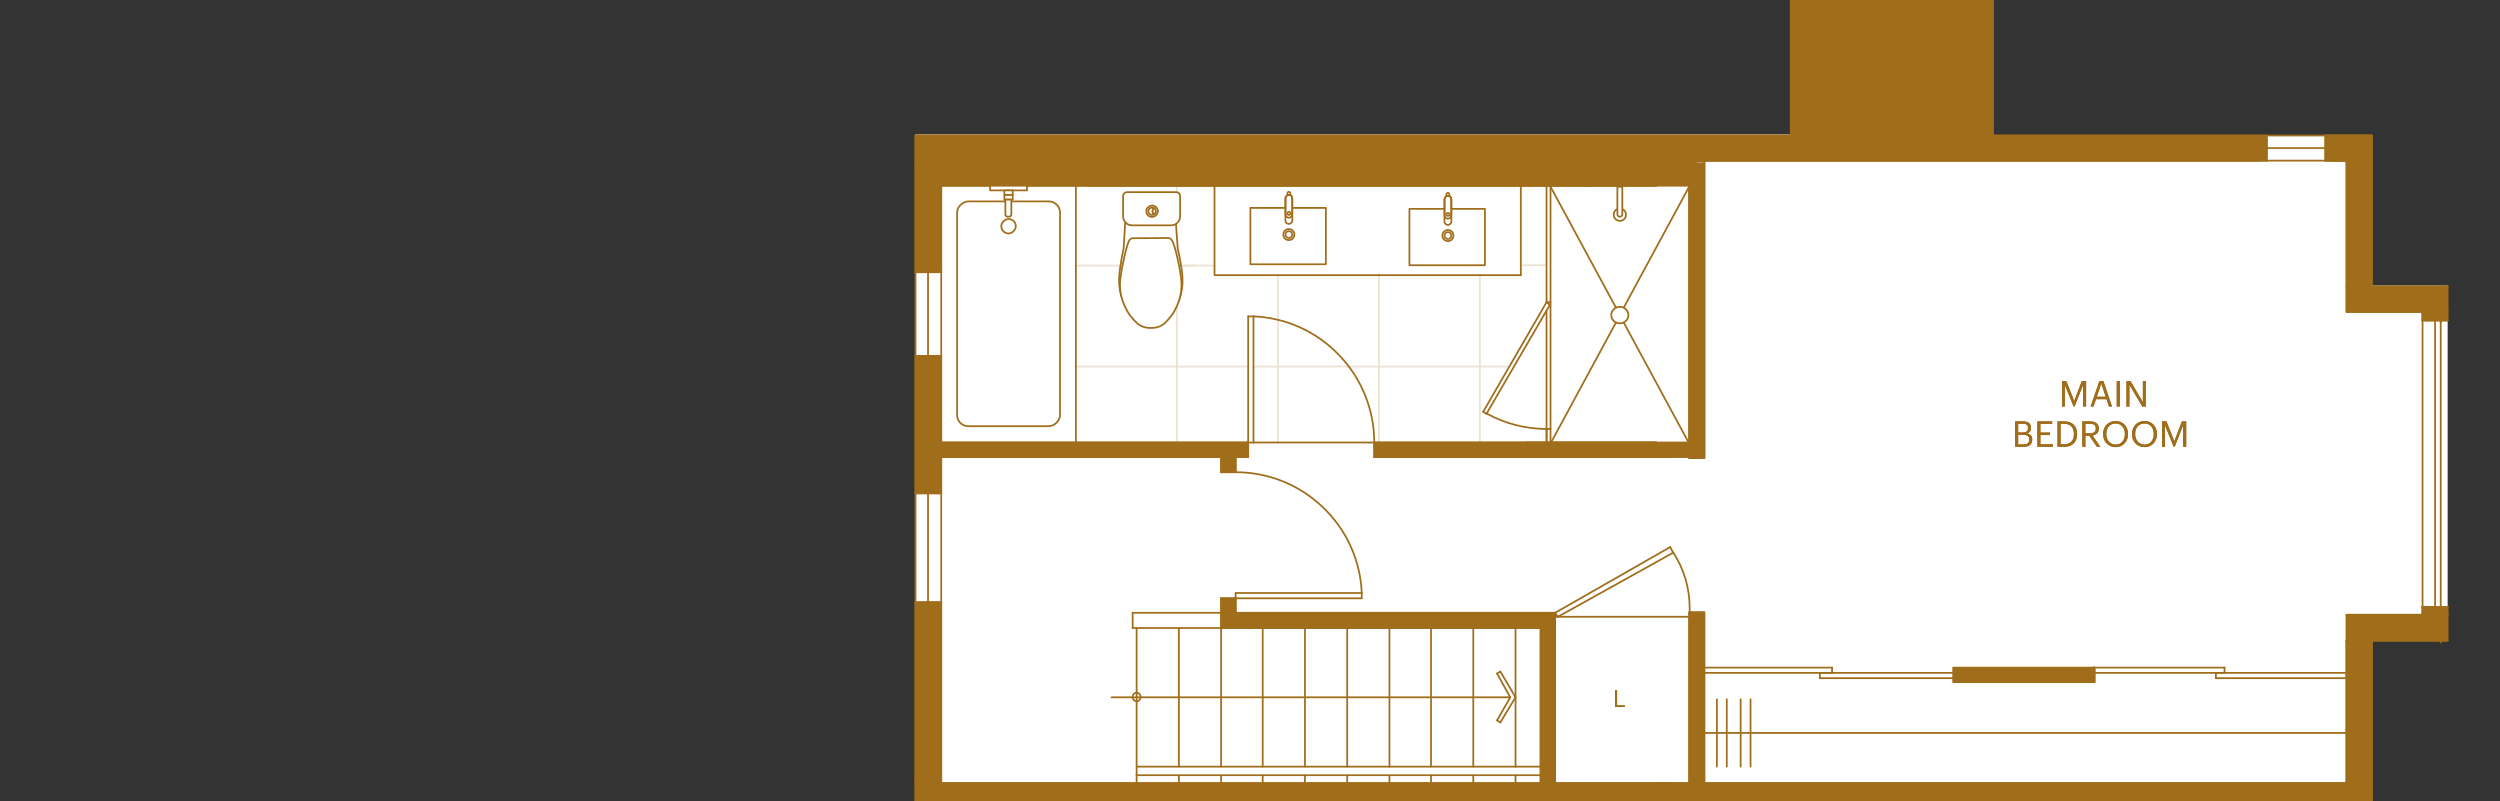 <?xml version="1.0" encoding="UTF-8"?>
<svg xmlns="http://www.w3.org/2000/svg" viewBox="0 0 356.438 114.228">
  <rect x="0" y="0" width="356.438" height="114.228" fill="#333333" stroke="none"/>
  <defs>
    <style>.cls-1,.cls-2{fill:#fff;}.cls-3{fill:#a06d1b;}.cls-2,.cls-4{stroke:#a06d1b;stroke-linecap:round;stroke-linejoin:round;stroke-width:.252px;}.cls-4{fill:none;}.cls-5{opacity:.2;}</style>
  </defs>
  <g id="Base_layer">
    <polygon class="cls-1" points="338.148 113.841 130.524 113.841 130.524 19.16 255.324 19.16 255.324 -.04 284.124 -.04 284.124 19.294 338.148 19.294 338.148 40.712 348.972 40.712 348.972 91.16 338.148 91.16 338.148 113.841"></polygon>
  </g>
  <g id="Flooring" class="cls-5">
    <line class="cls-4" x1="210.995" y1="39.23" x2="210.995" y2="63.089"></line>
    <line class="cls-4" x1="196.595" y1="39.089" x2="196.595" y2="63.089"></line>
    <line class="cls-4" x1="182.195" y1="39.342" x2="182.195" y2="63.089"></line>
    <line class="cls-4" x1="167.795" y1="26.477" x2="167.795" y2="27.325"></line>
    <line class="cls-4" x1="167.795" y1="41.441" x2="167.795" y2="63.089"></line>
    <line class="cls-4" x1="153.395" y1="37.865" x2="170.446" y2="37.865"></line>
    <line class="cls-4" x1="168.924" y1="37.865" x2="173.16" y2="37.865"></line>
    <line class="cls-4" x1="217.089" y1="37.817" x2="220.278" y2="37.817"></line>
    <line class="cls-4" x1="153.395" y1="52.265" x2="177.96" y2="52.265"></line>
    <line class="cls-4" x1="178.713" y1="52.265" x2="214.996" y2="52.265"></line>
  </g>
  <g id="Floorplans">
    <line class="cls-4" x1="220.971" y1="43.465" x2="220.5" y2="43.088"></line>
    <line class="cls-4" x1="220.5" y1="43.088" x2="211.465" y2="58.712"></line>
    <line class="cls-4" x1="211.465" y1="58.712" x2="211.936" y2="58.993"></line>
    <line class="cls-4" x1="211.936" y1="58.993" x2="220.971" y2="43.465"></line>
    <line class="cls-4" x1="332.784" y1="22.901" x2="334.572" y2="22.901"></line>
    <line class="cls-4" x1="153.395" y1="26.477" x2="153.395" y2="63.089"></line>
    <polyline class="cls-4" points="130.524 19.325 130.524 22.901 323.184 22.901 323.184 19.325 130.524 19.325"></polyline>
    <line class="cls-4" x1="321.96" y1="22.901" x2="238.289" y2="22.901"></line>
    <line class="cls-4" x1="198.1" y1="89.536" x2="198.1" y2="109.301"></line>
    <line class="cls-4" x1="198.1" y1="110.525" x2="198.1" y2="111.653"></line>
    <line class="cls-4" x1="186.054" y1="89.536" x2="186.054" y2="109.301"></line>
    <line class="cls-4" x1="186.054" y1="110.525" x2="186.054" y2="111.653"></line>
    <line class="cls-4" x1="192.078" y1="89.536" x2="192.078" y2="109.301"></line>
    <line class="cls-4" x1="192.078" y1="110.525" x2="192.078" y2="111.653"></line>
    <line class="cls-4" x1="180.03" y1="89.536" x2="180.03" y2="109.301"></line>
    <line class="cls-4" x1="180.03" y1="110.525" x2="180.03" y2="111.653"></line>
    <line class="cls-4" x1="174.1" y1="89.536" x2="174.1" y2="109.301"></line>
    <line class="cls-4" x1="174.1" y1="110.525" x2="174.1" y2="111.653"></line>
    <line class="cls-4" x1="168.078" y1="89.536" x2="168.078" y2="109.301"></line>
    <line class="cls-4" x1="168.078" y1="110.525" x2="168.078" y2="111.653"></line>
    <line class="cls-4" x1="162.054" y1="89.536" x2="162.054" y2="110.525"></line>
    <line class="cls-4" x1="162.054" y1="110.525" x2="162.054" y2="111.653"></line>
    <line class="cls-4" x1="204.03" y1="89.536" x2="204.03" y2="109.301"></line>
    <line class="cls-4" x1="204.03" y1="110.525" x2="204.03" y2="111.653"></line>
    <line class="cls-4" x1="210.054" y1="89.536" x2="210.054" y2="109.301"></line>
    <line class="cls-4" x1="210.054" y1="110.525" x2="210.054" y2="111.653"></line>
    <polyline class="cls-4" points="195.936 65.16 195.936 63.089 236.124 63.089 236.124 65.16 195.936 65.16"></polyline>
    <line class="cls-4" x1="195.936" y1="65.16" x2="238.289" y2="65.16"></line>
    <polyline class="cls-4" points="240.83 23.041 240.83 65.301 242.995 65.301 242.995 23.041 240.83 23.041"></polyline>
    <line class="cls-4" x1="242.995" y1="65.301" x2="242.995" y2="23.041"></line>
    <line class="cls-4" x1="216.83" y1="39.23" x2="173.16" y2="39.23"></line>
    <line class="cls-4" x1="173.16" y1="39.089" x2="173.16" y2="26.477"></line>
    <line class="cls-4" x1="216.83" y1="26.617" x2="216.83" y2="39.23"></line>
    <line class="cls-4" x1="155.184" y1="22.901" x2="238.289" y2="22.901"></line>
    <line class="cls-4" x1="221.065" y1="26.617" x2="221.065" y2="63.23"></line>
    <line class="cls-4" x1="220.5" y1="61.158" x2="221.065" y2="61.158"></line>
    <line class="cls-4" x1="220.5" y1="43.088" x2="221.065" y2="43.088"></line>
    <line class="cls-4" x1="236.124" y1="26.477" x2="213.913" y2="26.477"></line>
    <line class="cls-4" x1="155.184" y1="26.477" x2="213.913" y2="26.477"></line>
    <line class="cls-4" x1="338.148" y1="19.325" x2="338.148" y2="40.877"></line>
    <line class="cls-4" x1="334.572" y1="44.453" x2="334.572" y2="22.901"></line>
    <line class="cls-4" x1="221.724" y1="87.936" x2="240.83" y2="87.936"></line>
    <line class="cls-4" x1="298.524" y1="97.253" x2="298.524" y2="95.182"></line>
    <line class="cls-4" x1="216.078" y1="89.536" x2="216.078" y2="109.301"></line>
    <line class="cls-4" x1="216.078" y1="110.525" x2="216.078" y2="111.653"></line>
    <line class="cls-4" x1="347.985" y1="41.136" x2="347.985" y2="44.712"></line>
    <line class="cls-4" x1="347.985" y1="87.912" x2="347.985" y2="91.584"></line>
    <line class="cls-4" x1="338.148" y1="40.877" x2="348.972" y2="40.877"></line>
    <line class="cls-4" x1="334.572" y1="44.453" x2="348.972" y2="44.453"></line>
    <line class="cls-4" x1="338.148" y1="91.325" x2="348.972" y2="91.325"></line>
    <line class="cls-4" x1="334.572" y1="87.653" x2="348.972" y2="87.653"></line>
    <line class="cls-4" x1="332.784" y1="22.901" x2="332.784" y2="22.901"></line>
    <line class="cls-4" x1="338.148" y1="19.325" x2="332.784" y2="19.325"></line>
    <line class="cls-4" x1="332.784" y1="19.325" x2="332.784" y2="22.901"></line>
    <path class="cls-4" d="m194.148,84.547c-.181-4.648-2.173-9.035-5.554-12.235h0c-3.32-3.2-7.774-4.987-12.422-4.987h0"></path>
    <path class="cls-4" d="m212.03,58.993c1.25.688,2.61,1.226,4.048,1.6h0c1.437.376,2.923.565,4.422.565h0"></path>
    <path class="cls-4" d="m195.936,63.089c0-4.65-1.787-9.104-4.987-12.424h0c-3.2-3.381-7.587-5.373-12.235-5.554h0"></path>
    <polyline class="cls-4" points="174.1 89.536 174.1 85.301 176.172 85.301 176.172 89.536 174.1 89.536"></polyline>
    <polyline class="cls-4" points="174.1 65.16 174.1 67.325 176.172 67.325 176.172 65.16 174.1 65.16"></polyline>
    <polyline class="cls-4" points="177.96 65.16 177.96 63.089 134.195 63.089 134.195 65.16 177.96 65.16"></polyline>
    <polyline class="cls-4" points="130.524 50.76 130.524 70.336 134.195 70.336 134.195 50.76 130.524 50.76"></polyline>
    <polyline class="cls-4" points="134.195 111.653 134.195 85.865 130.524 85.865 130.524 111.653 134.195 111.653"></polyline>
    <polyline class="cls-4" points="134.195 22.901 134.195 38.806 130.524 38.806 130.524 22.901 134.195 22.901"></polyline>
    <polyline class="cls-4" points="134.195 22.901 134.195 26.477 236.124 26.477 236.124 22.901 134.195 22.901"></polyline>
    <line class="cls-4" x1="178.713" y1="63.089" x2="195.936" y2="63.089"></line>
    <polyline class="cls-4" points="255.324 19.325 255.324 .125 284.124 .125 284.124 19.325 255.324 19.325"></polyline>
    <polyline class="cls-4" points="176.172 89.536 176.172 87.371 221.724 87.371 221.724 89.536 176.172 89.536"></polyline>
    <polyline class="cls-4" points="219.654 89.536 219.654 111.653 221.724 111.653 221.724 89.536 219.654 89.536"></polyline>
    <polyline class="cls-4" points="240.83 111.558 240.83 87.277 242.995 87.277 242.995 111.558 240.83 111.558"></polyline>
    <line class="cls-4" x1="241.912" y1="104.501" x2="334.572" y2="104.501"></line>
    <polyline class="cls-4" points="345.395 86.525 345.395 91.325 348.972 91.325 348.972 86.525 345.395 86.525"></polyline>
    <polyline class="cls-4" points="345.395 91.325 345.395 87.653 334.572 87.653 334.572 91.325 345.395 91.325"></polyline>
    <polyline class="cls-4" points="334.572 91.325 334.572 114.006 338.148 114.006 338.148 91.325 334.572 91.325"></polyline>
    <polyline class="cls-4" points="331.56 22.901 331.56 19.325 338.148 19.325 338.148 22.901 331.56 22.901"></polyline>
    <polyline class="cls-4" points="345.395 45.677 345.395 40.877 348.972 40.877 348.972 45.677 345.395 45.677"></polyline>
    <polyline class="cls-4" points="345.395 40.877 345.395 44.453 334.572 44.453 334.572 40.877 345.395 40.877"></polyline>
    <polyline class="cls-4" points="334.572 40.877 334.572 22.901 338.148 22.901 338.148 40.877 334.572 40.877"></polyline>
    <polyline class="cls-4" points="130.524 114.101 130.524 111.653 334.572 111.653 334.572 114.101 130.524 114.101"></polyline>
    <line class="cls-4" x1="220.5" y1="43.088" x2="220.5" y2="26.617"></line>
    <line class="cls-4" x1="220.5" y1="61.158" x2="220.5" y2="63.23"></line>
    <line class="cls-4" x1="220.5" y1="63.23" x2="220.5" y2="44.312"></line>
    <line class="cls-4" x1="236.124" y1="63.089" x2="217.584" y2="63.089"></line>
    <polyline class="cls-4" points="278.475 97.253 278.475 95.182 298.665 95.182 298.665 97.253 278.475 97.253"></polyline>
    <line class="cls-4" x1="244.784" y1="109.301" x2="244.784" y2="99.701"></line>
    <line class="cls-4" x1="246.195" y1="109.301" x2="246.195" y2="99.701"></line>
    <line class="cls-4" x1="248.172" y1="109.301" x2="248.172" y2="99.701"></line>
    <line class="cls-4" x1="249.584" y1="109.301" x2="249.584" y2="99.701"></line>
    <line class="cls-4" x1="215.324" y1="99.417" x2="158.478" y2="99.417"></line>
    <path class="cls-4" d="m162.054,98.76c.312,0,.565.274.565.611s-.253.611-.565.611-.565-.274-.565-.611.253-.611.565-.611"></path>
    <line class="cls-4" x1="216.078" y1="99.417" x2="213.913" y2="95.747"></line>
    <line class="cls-4" x1="213.443" y1="96.03" x2="215.324" y2="99.417"></line>
    <line class="cls-4" x1="213.443" y1="102.712" x2="215.324" y2="99.417"></line>
    <line class="cls-4" x1="216.078" y1="99.417" x2="213.913" y2="102.995"></line>
    <line class="cls-4" x1="213.913" y1="102.995" x2="213.443" y2="102.712"></line>
    <line class="cls-4" x1="213.913" y1="95.747" x2="213.443" y2="96.03"></line>
    <polyline class="cls-4" points="334.572 114.101 334.572 91.325 338.148 91.325 338.148 114.101 334.572 114.101"></polyline>
    <line class="cls-4" x1="221.065" y1="63.23" x2="230.384" y2="46.006"></line>
    <line class="cls-4" x1="231.513" y1="43.841" x2="240.83" y2="26.617"></line>
    <line class="cls-4" x1="221.065" y1="26.617" x2="230.384" y2="43.841"></line>
    <line class="cls-4" x1="231.513" y1="46.006" x2="240.83" y2="63.23"></line>
    <path class="cls-4" d="m230.948,43.747c.675,0,1.222.526,1.222,1.176s-.547,1.178-1.222,1.178-1.224-.528-1.224-1.178.547-1.176,1.224-1.176"></path>
    <line class="cls-4" x1="334.572" y1="114.101" x2="334.572" y2="91.325"></line>
    <line class="cls-4" x1="334.572" y1="91.325" x2="338.148" y2="91.325"></line>
    <line class="cls-4" x1="338.148" y1="91.325" x2="338.148" y2="114.101"></line>
    <line class="cls-4" x1="338.148" y1="114.101" x2="334.572" y2="114.101"></line>
    <line class="cls-4" x1="298.524" y1="95.182" x2="298.524" y2="97.253"></line>
    <line class="cls-4" x1="130.524" y1="114.101" x2="130.524" y2="111.653"></line>
    <line class="cls-4" x1="130.524" y1="111.653" x2="334.572" y2="111.653"></line>
    <line class="cls-4" x1="334.572" y1="111.653" x2="334.572" y2="114.101"></line>
    <line class="cls-4" x1="334.572" y1="114.101" x2="130.524" y2="114.101"></line>
    <line class="cls-4" x1="334.572" y1="40.877" x2="334.572" y2="22.901"></line>
    <line class="cls-4" x1="334.572" y1="22.901" x2="338.148" y2="22.901"></line>
    <line class="cls-4" x1="338.148" y1="22.901" x2="338.148" y2="40.877"></line>
    <line class="cls-4" x1="338.148" y1="40.877" x2="334.572" y2="40.877"></line>
    <line class="cls-4" x1="345.395" y1="40.877" x2="345.395" y2="44.453"></line>
    <line class="cls-4" x1="345.395" y1="44.453" x2="334.572" y2="44.453"></line>
    <line class="cls-4" x1="334.572" y1="44.453" x2="334.572" y2="40.877"></line>
    <line class="cls-4" x1="334.572" y1="40.877" x2="345.395" y2="40.877"></line>
    <line class="cls-4" x1="345.395" y1="45.677" x2="345.395" y2="40.877"></line>
    <line class="cls-4" x1="345.395" y1="40.877" x2="348.972" y2="40.877"></line>
    <line class="cls-4" x1="347.985" y1="41.136" x2="347.985" y2="45.936"></line>
    <line class="cls-4" x1="348.972" y1="45.677" x2="345.395" y2="45.677"></line>
    <line class="cls-4" x1="331.56" y1="22.901" x2="331.56" y2="19.325"></line>
    <line class="cls-4" x1="331.56" y1="19.325" x2="338.148" y2="19.325"></line>
    <line class="cls-4" x1="338.148" y1="19.325" x2="338.148" y2="22.901"></line>
    <line class="cls-4" x1="338.148" y1="22.901" x2="331.56" y2="22.901"></line>
    <line class="cls-4" x1="334.572" y1="91.325" x2="334.572" y2="114.006"></line>
    <line class="cls-4" x1="334.572" y1="114.006" x2="338.148" y2="114.006"></line>
    <line class="cls-4" x1="338.148" y1="114.006" x2="338.148" y2="91.325"></line>
    <line class="cls-4" x1="338.148" y1="91.325" x2="334.572" y2="91.325"></line>
    <line class="cls-4" x1="345.395" y1="91.325" x2="345.395" y2="87.653"></line>
    <line class="cls-4" x1="345.395" y1="87.653" x2="334.572" y2="87.653"></line>
    <line class="cls-4" x1="334.572" y1="87.653" x2="334.572" y2="91.325"></line>
    <line class="cls-4" x1="334.572" y1="91.325" x2="345.395" y2="91.325"></line>
    <line class="cls-4" x1="345.395" y1="86.525" x2="345.395" y2="91.325"></line>
    <line class="cls-4" x1="345.395" y1="91.325" x2="348.972" y2="91.325"></line>
    <line class="cls-4" x1="347.985" y1="91.584" x2="347.985" y2="86.784"></line>
    <line class="cls-4" x1="348.972" y1="86.525" x2="345.395" y2="86.525"></line>
    <line class="cls-4" x1="240.855" y1="111.653" x2="240.855" y2="87.371"></line>
    <line class="cls-4" x1="242.995" y1="87.56" x2="242.995" y2="111.841"></line>
    <line class="cls-4" x1="238.289" y1="111.653" x2="236.124" y2="111.653"></line>
    <line class="cls-4" x1="219.654" y1="89.536" x2="219.654" y2="111.653"></line>
    <line class="cls-4" x1="219.654" y1="111.653" x2="221.724" y2="111.653"></line>
    <line class="cls-4" x1="221.724" y1="111.653" x2="221.724" y2="89.536"></line>
    <line class="cls-4" x1="221.724" y1="89.536" x2="219.654" y2="89.536"></line>
    <line class="cls-4" x1="176.172" y1="89.536" x2="176.172" y2="87.371"></line>
    <line class="cls-4" x1="176.172" y1="87.371" x2="221.724" y2="87.371"></line>
    <line class="cls-4" x1="221.724" y1="87.371" x2="221.724" y2="89.536"></line>
    <line class="cls-4" x1="221.724" y1="89.536" x2="176.172" y2="89.536"></line>
    <line class="cls-4" x1="255.324" y1="19.325" x2="255.324" y2=".125"></line>
    <line class="cls-4" x1="255.324" y1=".125" x2="284.124" y2=".125"></line>
    <line class="cls-4" x1="284.124" y1=".125" x2="284.124" y2="19.325"></line>
    <line class="cls-4" x1="284.124" y1="19.325" x2="255.324" y2="19.325"></line>
    <line class="cls-4" x1="130.524" y1="19.325" x2="130.524" y2="22.901"></line>
    <line class="cls-4" x1="130.524" y1="22.901" x2="323.184" y2="22.901"></line>
    <line class="cls-4" x1="323.184" y1="22.901" x2="323.184" y2="19.325"></line>
    <line class="cls-4" x1="323.184" y1="19.325" x2="130.524" y2="19.325"></line>
    <line class="cls-4" x1="195.936" y1="65.16" x2="195.936" y2="63.089"></line>
    <line class="cls-4" x1="195.936" y1="63.089" x2="240.83" y2="63.089"></line>
    <line class="cls-4" x1="236.124" y1="63.089" x2="236.124" y2="65.16"></line>
    <line class="cls-4" x1="236.124" y1="65.16" x2="195.936" y2="65.16"></line>
    <line class="cls-4" x1="240.83" y1="23.041" x2="240.83" y2="65.301"></line>
    <line class="cls-4" x1="236.124" y1="65.16" x2="240.766" y2="65.16"></line>
    <line class="cls-4" x1="242.995" y1="65.301" x2="242.995" y2="23.041"></line>
    <line class="cls-4" x1="238.289" y1="22.901" x2="236.124" y2="22.901"></line>
    <line class="cls-4" x1="134.195" y1="22.901" x2="134.195" y2="26.477"></line>
    <line class="cls-4" x1="134.195" y1="26.477" x2="240.83" y2="26.477"></line>
    <line class="cls-4" x1="236.124" y1="26.477" x2="236.124" y2="22.901"></line>
    <line class="cls-4" x1="236.124" y1="22.901" x2="134.195" y2="22.901"></line>
    <line class="cls-4" x1="134.195" y1="22.901" x2="134.195" y2="38.806"></line>
    <line class="cls-4" x1="134.195" y1="38.806" x2="130.524" y2="38.806"></line>
    <line class="cls-4" x1="130.524" y1="38.806" x2="130.524" y2="22.901"></line>
    <line class="cls-4" x1="130.524" y1="22.901" x2="134.195" y2="22.901"></line>
    <line class="cls-4" x1="134.195" y1="111.653" x2="134.195" y2="85.865"></line>
    <line class="cls-4" x1="134.195" y1="85.865" x2="130.524" y2="85.865"></line>
    <line class="cls-4" x1="130.524" y1="85.865" x2="130.524" y2="111.653"></line>
    <line class="cls-4" x1="130.524" y1="111.653" x2="134.195" y2="111.653"></line>
    <line class="cls-4" x1="130.524" y1="50.76" x2="130.524" y2="70.336"></line>
    <line class="cls-4" x1="130.524" y1="70.336" x2="134.195" y2="70.336"></line>
    <line class="cls-4" x1="134.195" y1="70.336" x2="134.195" y2="50.76"></line>
    <line class="cls-4" x1="134.195" y1="50.76" x2="130.524" y2="50.76"></line>
    <line class="cls-4" x1="177.96" y1="65.16" x2="177.96" y2="63.089"></line>
    <line class="cls-4" x1="177.96" y1="63.089" x2="134.195" y2="63.089"></line>
    <line class="cls-4" x1="134.195" y1="63.089" x2="134.195" y2="65.16"></line>
    <line class="cls-4" x1="134.195" y1="65.16" x2="177.96" y2="65.16"></line>
    <line class="cls-4" x1="174.1" y1="65.16" x2="174.1" y2="67.325"></line>
    <line class="cls-4" x1="174.1" y1="67.325" x2="176.172" y2="67.325"></line>
    <line class="cls-4" x1="176.172" y1="67.325" x2="176.172" y2="65.16"></line>
    <line class="cls-4" x1="176.172" y1="65.16" x2="174.1" y2="65.16"></line>
    <line class="cls-4" x1="174.1" y1="89.536" x2="174.1" y2="85.301"></line>
    <line class="cls-4" x1="174.1" y1="85.301" x2="176.172" y2="85.301"></line>
    <line class="cls-4" x1="176.172" y1="85.301" x2="176.172" y2="89.536"></line>
    <line class="cls-4" x1="176.172" y1="89.536" x2="174.1" y2="89.536"></line>
    <line class="cls-4" x1="130.524" y1="50.76" x2="130.524" y2="38.806"></line>
    <line class="cls-4" x1="134.195" y1="38.806" x2="134.195" y2="50.76"></line>
    <line class="cls-4" x1="132.313" y1="38.806" x2="132.313" y2="50.76"></line>
    <line class="cls-4" x1="334.572" y1="22.901" x2="332.784" y2="22.901"></line>
    <line class="cls-4" x1="323.184" y1="19.325" x2="331.56" y2="19.325"></line>
    <line class="cls-4" x1="331.56" y1="22.901" x2="323.184" y2="22.901"></line>
    <line class="cls-4" x1="331.56" y1="21.112" x2="323.184" y2="21.112"></line>
    <line class="cls-4" x1="332.784" y1="22.901" x2="331.56" y2="22.901"></line>
    <line class="cls-4" x1="331.56" y1="22.901" x2="331.56" y2="19.325"></line>
    <line class="cls-4" x1="331.56" y1="19.325" x2="332.784" y2="19.325"></line>
    <line class="cls-4" x1="332.784" y1="19.325" x2="332.784" y2="22.901"></line>
    <line class="cls-4" x1="130.524" y1="85.865" x2="130.524" y2="70.336"></line>
    <line class="cls-4" x1="134.195" y1="70.336" x2="134.195" y2="85.865"></line>
    <line class="cls-4" x1="132.313" y1="70.336" x2="132.313" y2="85.865"></line>
    <line class="cls-4" x1="347.985" y1="45.936" x2="347.985" y2="86.784"></line>
    <line class="cls-4" x1="345.395" y1="86.525" x2="345.395" y2="45.677"></line>
    <line class="cls-4" x1="347.184" y1="86.525" x2="347.184" y2="45.677"></line>
    <line class="cls-4" x1="345.395" y1="45.677" x2="345.395" y2="44.453"></line>
    <line class="cls-4" x1="345.395" y1="44.453" x2="348.972" y2="44.453"></line>
    <line class="cls-4" x1="347.985" y1="44.712" x2="347.985" y2="45.936"></line>
    <line class="cls-4" x1="348.972" y1="45.677" x2="345.395" y2="45.677"></line>
    <line class="cls-4" x1="345.395" y1="87.653" x2="345.395" y2="86.525"></line>
    <line class="cls-4" x1="345.395" y1="86.525" x2="348.972" y2="86.525"></line>
    <line class="cls-4" x1="347.985" y1="86.784" x2="347.985" y2="87.912"></line>
    <line class="cls-4" x1="348.972" y1="87.653" x2="345.395" y2="87.653"></line>
    <line class="cls-4" x1="317.16" y1="95.936" x2="298.524" y2="95.936"></line>
    <line class="cls-4" x1="298.524" y1="95.936" x2="298.524" y2="95.182"></line>
    <line class="cls-4" x1="298.524" y1="95.182" x2="317.16" y2="95.182"></line>
    <line class="cls-4" x1="317.16" y1="95.182" x2="317.16" y2="95.936"></line>
    <line class="cls-4" x1="334.572" y1="96.689" x2="315.936" y2="96.689"></line>
    <line class="cls-4" x1="315.936" y1="96.689" x2="315.936" y2="95.936"></line>
    <line class="cls-4" x1="315.936" y1="95.936" x2="334.572" y2="95.936"></line>
    <line class="cls-4" x1="334.572" y1="95.936" x2="334.572" y2="96.689"></line>
    <line class="cls-4" x1="221.724" y1="87.371" x2="238.123" y2="78"></line>
    <line class="cls-4" x1="238.123" y1="78" x2="238.586" y2="78.85"></line>
    <line class="cls-4" x1="222.1" y1="87.936" x2="221.724" y2="87.371"></line>
    <line class="cls-4" x1="178.713" y1="63.089" x2="177.96" y2="63.089"></line>
    <line class="cls-4" x1="177.96" y1="63.089" x2="177.96" y2="45.112"></line>
    <line class="cls-4" x1="177.96" y1="45.112" x2="178.713" y2="45.112"></line>
    <line class="cls-4" x1="178.713" y1="45.112" x2="178.713" y2="63.089"></line>
    <line class="cls-4" x1="259.466" y1="96.689" x2="279.368" y2="96.689"></line>
    <line class="cls-4" x1="279.368" y1="96.408" x2="279.368" y2="95.654"></line>
    <line class="cls-4" x1="279.368" y1="95.936" x2="259.466" y2="95.936"></line>
    <line class="cls-4" x1="261.205" y1="95.182" x2="261.205" y2="95.936"></line>
    <line class="cls-4" x1="241.912" y1="95.936" x2="261.205" y2="95.936"></line>
    <line class="cls-4" x1="259.466" y1="96.689" x2="259.466" y2="95.936"></line>
    <line class="cls-4" x1="261.205" y1="95.182" x2="241.912" y2="95.182"></line>
    <line class="cls-4" x1="176.172" y1="84.547" x2="176.172" y2="85.301"></line>
    <line class="cls-4" x1="176.172" y1="85.301" x2="194.148" y2="85.301"></line>
    <line class="cls-4" x1="194.148" y1="85.301" x2="194.148" y2="84.547"></line>
    <line class="cls-4" x1="194.148" y1="84.547" x2="176.172" y2="84.547"></line>
    <line class="cls-4" x1="174.1" y1="87.371" x2="161.489" y2="87.371"></line>
    <line class="cls-4" x1="161.489" y1="87.371" x2="161.489" y2="89.536"></line>
    <line class="cls-4" x1="161.489" y1="89.536" x2="174.1" y2="89.536"></line>
    <line class="cls-4" x1="162.054" y1="110.525" x2="219.654" y2="110.525"></line>
    <line class="cls-4" x1="219.654" y1="109.301" x2="162.054" y2="109.301"></line>
    <line class="cls-4" x1="226.9" y1="26.477" x2="226.243" y2="26.477"></line>
    <line class="cls-4" x1="226.9" y1="26.477" x2="226.243" y2="26.477"></line>
    <circle class="cls-4" cx="230.948" cy="30.612" r=".876"></circle>
    <path class="cls-2" d="m229.156,28.41h3.935v.701h-3.935c-.194,0-.351-.157-.351-.351h0c0-.194.157-.351.351-.351Z" transform="translate(202.188 259.709) rotate(-90)"></path>
    <path class="cls-4" d="m222.126,87.936l16.451-9.151h0c1.517,2.343,2.325,5.074,2.325,7.865v.815"></path>
    <g>
      <g>
        <path class="cls-2" d="m167.662,31.922l.25,3.518s.602,2.44.683,4.227c.085,1.87-.478,3.243-1.012,4.291s-1.551,1.985-1.551,1.985c-.502.406-1.125.616-1.751.629l-.332.002c-.626-.006-1.251-.21-1.757-.611,0,0-1.028-.927-1.572-1.969s-1.122-2.409-1.058-4.28c.062-1.788.638-4.233.638-4.233l.228-3.789"></path>
        <path class="cls-2" d="m164.211,33.952l2.349-.018c.283-.002.468.2.592.439.5.967,1.236,4.596,1.296,5.893.082,1.758-.463,3.048-.98,4.033s-1.501,1.866-1.501,1.866c-.487.383-1.09.58-1.696.591l-.342.002c-.607-.005-1.212-.196-1.702-.574,0,0-.994-.871-1.521-1.85s-1.085-2.264-1.022-4.023c.046-1.297.849-5.011,1.249-5.901.11-.246.304-.444.587-.445l2.349-.011.342-.002Z"></path>
        <path class="cls-2" d="m162.392,25.698h2.881c.709,0,1.285.576,1.285,1.285v5.558c0,.709-.576,1.285-1.285,1.285h-2.881c-.314,0-.569-.255-.569-.569v-6.991c0-.314.255-.569.569-.569Z" transform="translate(193.953 -134.429) rotate(90)"></path>
      </g>
      <g>
        <rect class="cls-2" x="163.456" y="29.293" width="1.609" height="1.651" rx=".804" ry=".804" transform="translate(194.378 -134.143) rotate(90)"></rect>
        <g>
          <path class="cls-2" d="m164.326,30.122c-.001-.182.079-.339.199-.448-.079-.045-.166-.078-.264-.078-.295,0-.536.235-.536.523s.241.523.536.523c.098,0,.185-.033.264-.078-.118-.108-.197-.262-.199-.441Z"></path>
          <path class="cls-2" d="m164.326,30.122c.001.179.08.333.199.441.159-.091.272-.253.272-.445s-.113-.354-.272-.445c-.12.109-.2.266-.199.448Z"></path>
        </g>
      </g>
    </g>
    <g>
      <rect class="cls-2" x="127.77" y="37.4" width="32.049" height="14.677" rx="1.597" ry="1.597" transform="translate(99.056 188.534) rotate(-90)"></rect>
      <rect class="cls-2" x="142.764" y="31.225" width="2.063" height="2.063" rx="1.031" ry="1.031" transform="translate(111.538 176.051) rotate(-90)"></rect>
      <rect class="cls-2" x="143.46" y="24.181" width=".669" height="5.26" transform="translate(116.984 170.606) rotate(-90)"></rect>
      <rect class="cls-2" x="143.466" y="26.881" width=".657" height="1.187" transform="translate(116.32 171.269) rotate(-90)"></rect>
      <rect class="cls-2" x="143.466" y="27.538" width=".657" height="1.187" transform="translate(115.663 171.927) rotate(-90)"></rect>
      <path class="cls-2" d="m142.857,29.248h2.122v.853h-2.122c-.169,0-.305-.137-.305-.305v-.242c0-.169.137-.305.305-.305Z" transform="translate(114.091 173.44) rotate(-90)"></path>
    </g>
    <g>
      <path class="cls-4" d="m184.246,33.444c0-.269-.218-.487-.487-.487s-.487.218-.487.487.218.487.487.487.487-.218.487-.487"></path>
      <path class="cls-4" d="m184.548,33.444c0-.436-.353-.789-.789-.789s-.789.353-.789.789.353.789.789.789.789-.353.789-.789"></path>
      <polyline class="cls-4" points="184.3 29.641 189.035 29.641 189.035 37.677 178.273 37.677 178.273 29.641 183.152 29.641"></polyline>
      <rect class="cls-4" x="181.685" y="29.365" width="4.146" height=".985" rx=".489" ry=".489" transform="translate(213.616 -153.901) rotate(90)"></rect>
      <rect class="cls-4" x="182.13" y="28.935" width="3.258" height=".956" rx=".475" ry=".475" transform="translate(213.172 -154.346) rotate(90)"></rect>
      <path class="cls-4" d="m183.543,27.784v-.216c0-.119.097-.216.216-.216h0c.119,0,.216.097.216.216v.216"></path>
      <circle class="cls-4" cx="183.759" cy="30.431" r=".214"></circle>
    </g>
    <g>
      <path class="cls-4" d="m206.923,33.584c0-.269-.218-.487-.487-.487s-.487.218-.487.487.218.487.487.487.487-.218.487-.487"></path>
      <path class="cls-4" d="m207.225,33.584c0-.436-.353-.789-.789-.789s-.789.353-.789.789.353.789.789.789.789-.353.789-.789"></path>
      <polyline class="cls-4" points="206.977 29.781 211.712 29.781 211.712 37.817 200.951 37.817 200.951 29.781 205.829 29.781"></polyline>
      <rect class="cls-4" x="204.363" y="29.505" width="4.146" height=".985" rx=".489" ry=".489" transform="translate(236.434 -176.439) rotate(90)"></rect>
      <rect class="cls-4" x="204.807" y="29.075" width="3.258" height=".956" rx=".475" ry=".475" transform="translate(235.989 -176.883) rotate(90)"></rect>
      <path class="cls-4" d="m206.22,27.924v-.216c0-.119.097-.216.216-.216h0c.119,0,.216.097.216.216v.216"></path>
      <circle class="cls-4" cx="206.436" cy="30.571" r=".214"></circle>
    </g>
  </g>
  <g id="Wall">
    <polyline class="cls-3" points="130.524 19.325 130.524 22.901 323.184 22.901 323.184 19.325 130.524 19.325"></polyline>
    <polyline class="cls-3" points="195.936 65.16 195.936 63.089 241.912 63.089 241.912 65.16 195.936 65.16"></polyline>
    <polyline class="cls-3" points="240.855 23.182 240.855 65.441 243.019 65.441 243.019 23.182 240.855 23.182"></polyline>
    <polyline class="cls-3" points="174.1 89.536 174.1 85.301 176.172 85.301 176.172 89.536 174.1 89.536"></polyline>
    <polyline class="cls-3" points="174.1 65.16 174.1 67.325 176.172 67.325 176.172 65.16 174.1 65.16"></polyline>
    <polyline class="cls-3" points="177.96 65.16 177.96 63.089 134.195 63.089 134.195 65.16 177.96 65.16"></polyline>
    <polyline class="cls-3" points="130.524 50.76 130.524 70.336 134.195 70.336 134.195 50.76 130.524 50.76"></polyline>
    <polyline class="cls-3" points="134.195 111.653 134.195 85.865 130.524 85.865 130.524 111.653 134.195 111.653"></polyline>
    <polyline class="cls-3" points="134.195 22.901 134.195 38.806 130.524 38.806 130.524 22.901 134.195 22.901"></polyline>
    <polyline class="cls-3" points="134.195 22.901 134.195 26.477 241.912 26.477 241.912 22.901 134.195 22.901"></polyline>
    <polyline class="cls-3" points="255.324 19.325 255.324 .125 284.124 .125 284.124 19.325 255.324 19.325"></polyline>
    <polyline class="cls-3" points="176.172 89.536 176.172 87.371 221.724 87.371 221.724 89.536 176.172 89.536"></polyline>
    <polyline class="cls-3" points="219.654 89.536 219.654 111.653 221.724 111.653 221.724 89.536 219.654 89.536"></polyline>
    <polyline class="cls-3" points="240.83 111.512 240.83 87.23 242.995 87.23 242.995 111.512 240.83 111.512"></polyline>
    <polyline class="cls-3" points="345.395 86.525 345.395 91.325 348.972 91.325 348.972 86.525 345.395 86.525"></polyline>
    <polyline class="cls-3" points="345.395 91.325 345.395 87.653 334.572 87.653 334.572 91.325 345.395 91.325"></polyline>
    <polyline class="cls-3" points="334.572 91.325 334.572 114.006 338.148 114.006 338.148 91.325 334.572 91.325"></polyline>
    <polyline class="cls-3" points="331.56 22.901 331.56 19.325 338.148 19.325 338.148 22.901 331.56 22.901"></polyline>
    <polyline class="cls-3" points="345.395 45.677 345.395 40.877 348.972 40.877 348.972 45.677 345.395 45.677"></polyline>
    <polyline class="cls-3" points="345.395 40.877 345.395 44.453 334.572 44.453 334.572 40.877 345.395 40.877"></polyline>
    <polyline class="cls-3" points="334.572 40.877 334.572 22.901 338.148 22.901 338.148 40.877 334.572 40.877"></polyline>
    <polyline class="cls-3" points="130.524 114.101 130.524 111.653 334.572 111.653 334.572 114.101 130.524 114.101"></polyline>
    <polyline class="cls-3" points="278.475 97.253 278.475 95.182 298.524 95.182 298.524 97.253 278.475 97.253"></polyline>
    <polyline class="cls-3" points="334.572 114.101 334.572 91.325 338.148 91.325 338.148 114.101 334.572 114.101"></polyline>
  </g>
  <g id="Text">
    <g>
      <path class="cls-3" d="m230.259,98.377h.295v2.182s1.107,0,1.107,0v.24h-1.402v-2.422Z"></path>
      <g>
        <g>
          <path class="cls-3" d="m293.993,54.332h.615s1.123,2.83,1.123,2.83l1.087-2.83h.61v3.633h-.442v-3.059s-1.204,3.059-1.204,3.059h-.137l-1.245-3.059v3.059h-.406v-3.633Z"></path>
          <path class="cls-3" d="m299.319,54.332h.579s1.229,3.633,1.229,3.633h-.437l-.355-1.047h-1.499s-.351,1.047-.351,1.047h-.417s1.25-3.633,1.25-3.633Zm-.361,2.235h1.26s-.63-1.87-.63-1.87l-.63,1.87Z"></path>
          <path class="cls-3" d="m301.793,54.332h.442v3.633h-.442v-3.633Z"></path>
          <path class="cls-3" d="m303.176,54.332h.574s1.769,3.003,1.769,3.003v-3.003h.422v3.633h-.508s-1.834-3.115-1.834-3.115v3.115h-.421v-3.633Z"></path>
        </g>
        <g>
          <path class="cls-3" d="m287.31,60.072h1.092c.676,0,1.168.224,1.168.939v.021c0,.33-.132.625-.549.768.529.127.727.396.727.869v.02c0,.687-.468,1.017-1.194,1.017h-1.245v-3.633Zm1.092,1.585c.534,0,.737-.193.737-.64v-.021c0-.412-.239-.579-.747-.579h-.65s0,1.239,0,1.239h.661Zm.142,1.702c.529,0,.772-.233.772-.676v-.021c0-.447-.249-.66-.833-.66h-.742s0,1.356,0,1.356h.803Z"></path>
          <path class="cls-3" d="m290.471,60.072h2.119v.36h-1.677s0,1.235,0,1.235h1.352v.36h-1.352s0,1.316,0,1.316h1.768v.36h-2.21v-3.633Z"></path>
          <path class="cls-3" d="m293.347,60.072h.96c1.25,0,1.839.772,1.839,1.783v.046c0,1.006-.579,1.804-1.849,1.804h-.95v-3.633Zm.94,3.272c.935,0,1.402-.56,1.402-1.448v-.041c0-.838-.407-1.428-1.408-1.428h-.493s0,2.917,0,2.917h.498Z"></path>
          <path class="cls-3" d="m296.883,60.072h1.092c.696,0,1.27.284,1.27,1.011v.021c0,.6-.401.895-.899.991l1.113,1.61h-.493s-1.082-1.58-1.082-1.58h-.559s0,1.58,0,1.58h-.442v-3.633Zm1.123,1.702c.519,0,.798-.224.798-.671v-.021c0-.493-.305-.655-.798-.655h-.681s0,1.347,0,1.347h.681Z"></path>
          <path class="cls-3" d="m299.846,61.911v-.04c0-1.032.722-1.845,1.789-1.845s1.773.813,1.773,1.834v.041c0,1.026-.706,1.85-1.763,1.85-1.072,0-1.799-.823-1.799-1.84Zm3.105-.015v-.041c0-.812-.478-1.474-1.316-1.474-.843,0-1.331.62-1.331,1.483v.041c0,.879.584,1.479,1.341,1.479.808,0,1.306-.609,1.306-1.488Z"></path>
          <path class="cls-3" d="m303.967,61.911v-.04c0-1.032.722-1.845,1.789-1.845s1.773.813,1.773,1.834v.041c0,1.026-.706,1.85-1.763,1.85-1.072,0-1.799-.823-1.799-1.84Zm3.105-.015v-.041c0-.812-.478-1.474-1.316-1.474-.843,0-1.331.62-1.331,1.483v.041c0,.879.584,1.479,1.341,1.479.808,0,1.306-.609,1.306-1.488Z"></path>
          <path class="cls-3" d="m308.266,60.072h.615s1.123,2.83,1.123,2.83l1.087-2.83h.61v3.633h-.442v-3.059s-1.204,3.059-1.204,3.059h-.137l-1.245-3.059v3.059h-.406v-3.633Z"></path>
        </g>
      </g>
    </g>
    <g>
      <path class="cls-3" d="m230.259,98.377h.295v2.182s1.107,0,1.107,0v.24h-1.402v-2.422Z"></path>
      <g>
        <g>
          <path class="cls-3" d="m293.993,54.332h.615s1.123,2.83,1.123,2.83l1.087-2.83h.61v3.633h-.442v-3.059s-1.204,3.059-1.204,3.059h-.137l-1.245-3.059v3.059h-.406v-3.633Z"></path>
          <path class="cls-3" d="m299.319,54.332h.579s1.229,3.633,1.229,3.633h-.437l-.355-1.047h-1.499s-.351,1.047-.351,1.047h-.417s1.25-3.633,1.25-3.633Zm-.361,2.235h1.26s-.63-1.87-.63-1.87l-.63,1.87Z"></path>
          <path class="cls-3" d="m301.793,54.332h.442v3.633h-.442v-3.633Z"></path>
          <path class="cls-3" d="m303.176,54.332h.574s1.769,3.003,1.769,3.003v-3.003h.422v3.633h-.508s-1.834-3.115-1.834-3.115v3.115h-.421v-3.633Z"></path>
        </g>
        <g>
          <path class="cls-3" d="m287.31,60.072h1.092c.676,0,1.168.224,1.168.939v.021c0,.33-.132.625-.549.768.529.127.727.396.727.869v.02c0,.687-.468,1.017-1.194,1.017h-1.245v-3.633Zm1.092,1.585c.534,0,.737-.193.737-.64v-.021c0-.412-.239-.579-.747-.579h-.65s0,1.239,0,1.239h.661Zm.142,1.702c.529,0,.772-.233.772-.676v-.021c0-.447-.249-.66-.833-.66h-.742s0,1.356,0,1.356h.803Z"></path>
          <path class="cls-3" d="m290.471,60.072h2.119v.36h-1.677s0,1.235,0,1.235h1.352v.36h-1.352s0,1.316,0,1.316h1.768v.36h-2.21v-3.633Z"></path>
          <path class="cls-3" d="m293.347,60.072h.96c1.25,0,1.839.772,1.839,1.783v.046c0,1.006-.579,1.804-1.849,1.804h-.95v-3.633Zm.94,3.272c.935,0,1.402-.56,1.402-1.448v-.041c0-.838-.407-1.428-1.408-1.428h-.493s0,2.917,0,2.917h.498Z"></path>
          <path class="cls-3" d="m296.883,60.072h1.092c.696,0,1.27.284,1.27,1.011v.021c0,.6-.401.895-.899.991l1.113,1.61h-.493s-1.082-1.58-1.082-1.58h-.559s0,1.58,0,1.58h-.442v-3.633Zm1.123,1.702c.519,0,.798-.224.798-.671v-.021c0-.493-.305-.655-.798-.655h-.681s0,1.347,0,1.347h.681Z"></path>
          <path class="cls-3" d="m299.846,61.911v-.04c0-1.032.722-1.845,1.789-1.845s1.773.813,1.773,1.834v.041c0,1.026-.706,1.85-1.763,1.85-1.072,0-1.799-.823-1.799-1.84Zm3.105-.015v-.041c0-.812-.478-1.474-1.316-1.474-.843,0-1.331.62-1.331,1.483v.041c0,.879.584,1.479,1.341,1.479.808,0,1.306-.609,1.306-1.488Z"></path>
          <path class="cls-3" d="m303.967,61.911v-.04c0-1.032.722-1.845,1.789-1.845s1.773.813,1.773,1.834v.041c0,1.026-.706,1.85-1.763,1.85-1.072,0-1.799-.823-1.799-1.84Zm3.105-.015v-.041c0-.812-.478-1.474-1.316-1.474-.843,0-1.331.62-1.331,1.483v.041c0,.879.584,1.479,1.341,1.479.808,0,1.306-.609,1.306-1.488Z"></path>
          <path class="cls-3" d="m308.266,60.072h.615s1.123,2.83,1.123,2.83l1.087-2.83h.61v3.633h-.442v-3.059s-1.204,3.059-1.204,3.059h-.137l-1.245-3.059v3.059h-.406v-3.633Z"></path>
        </g>
      </g>
    </g>
  </g>
</svg>

